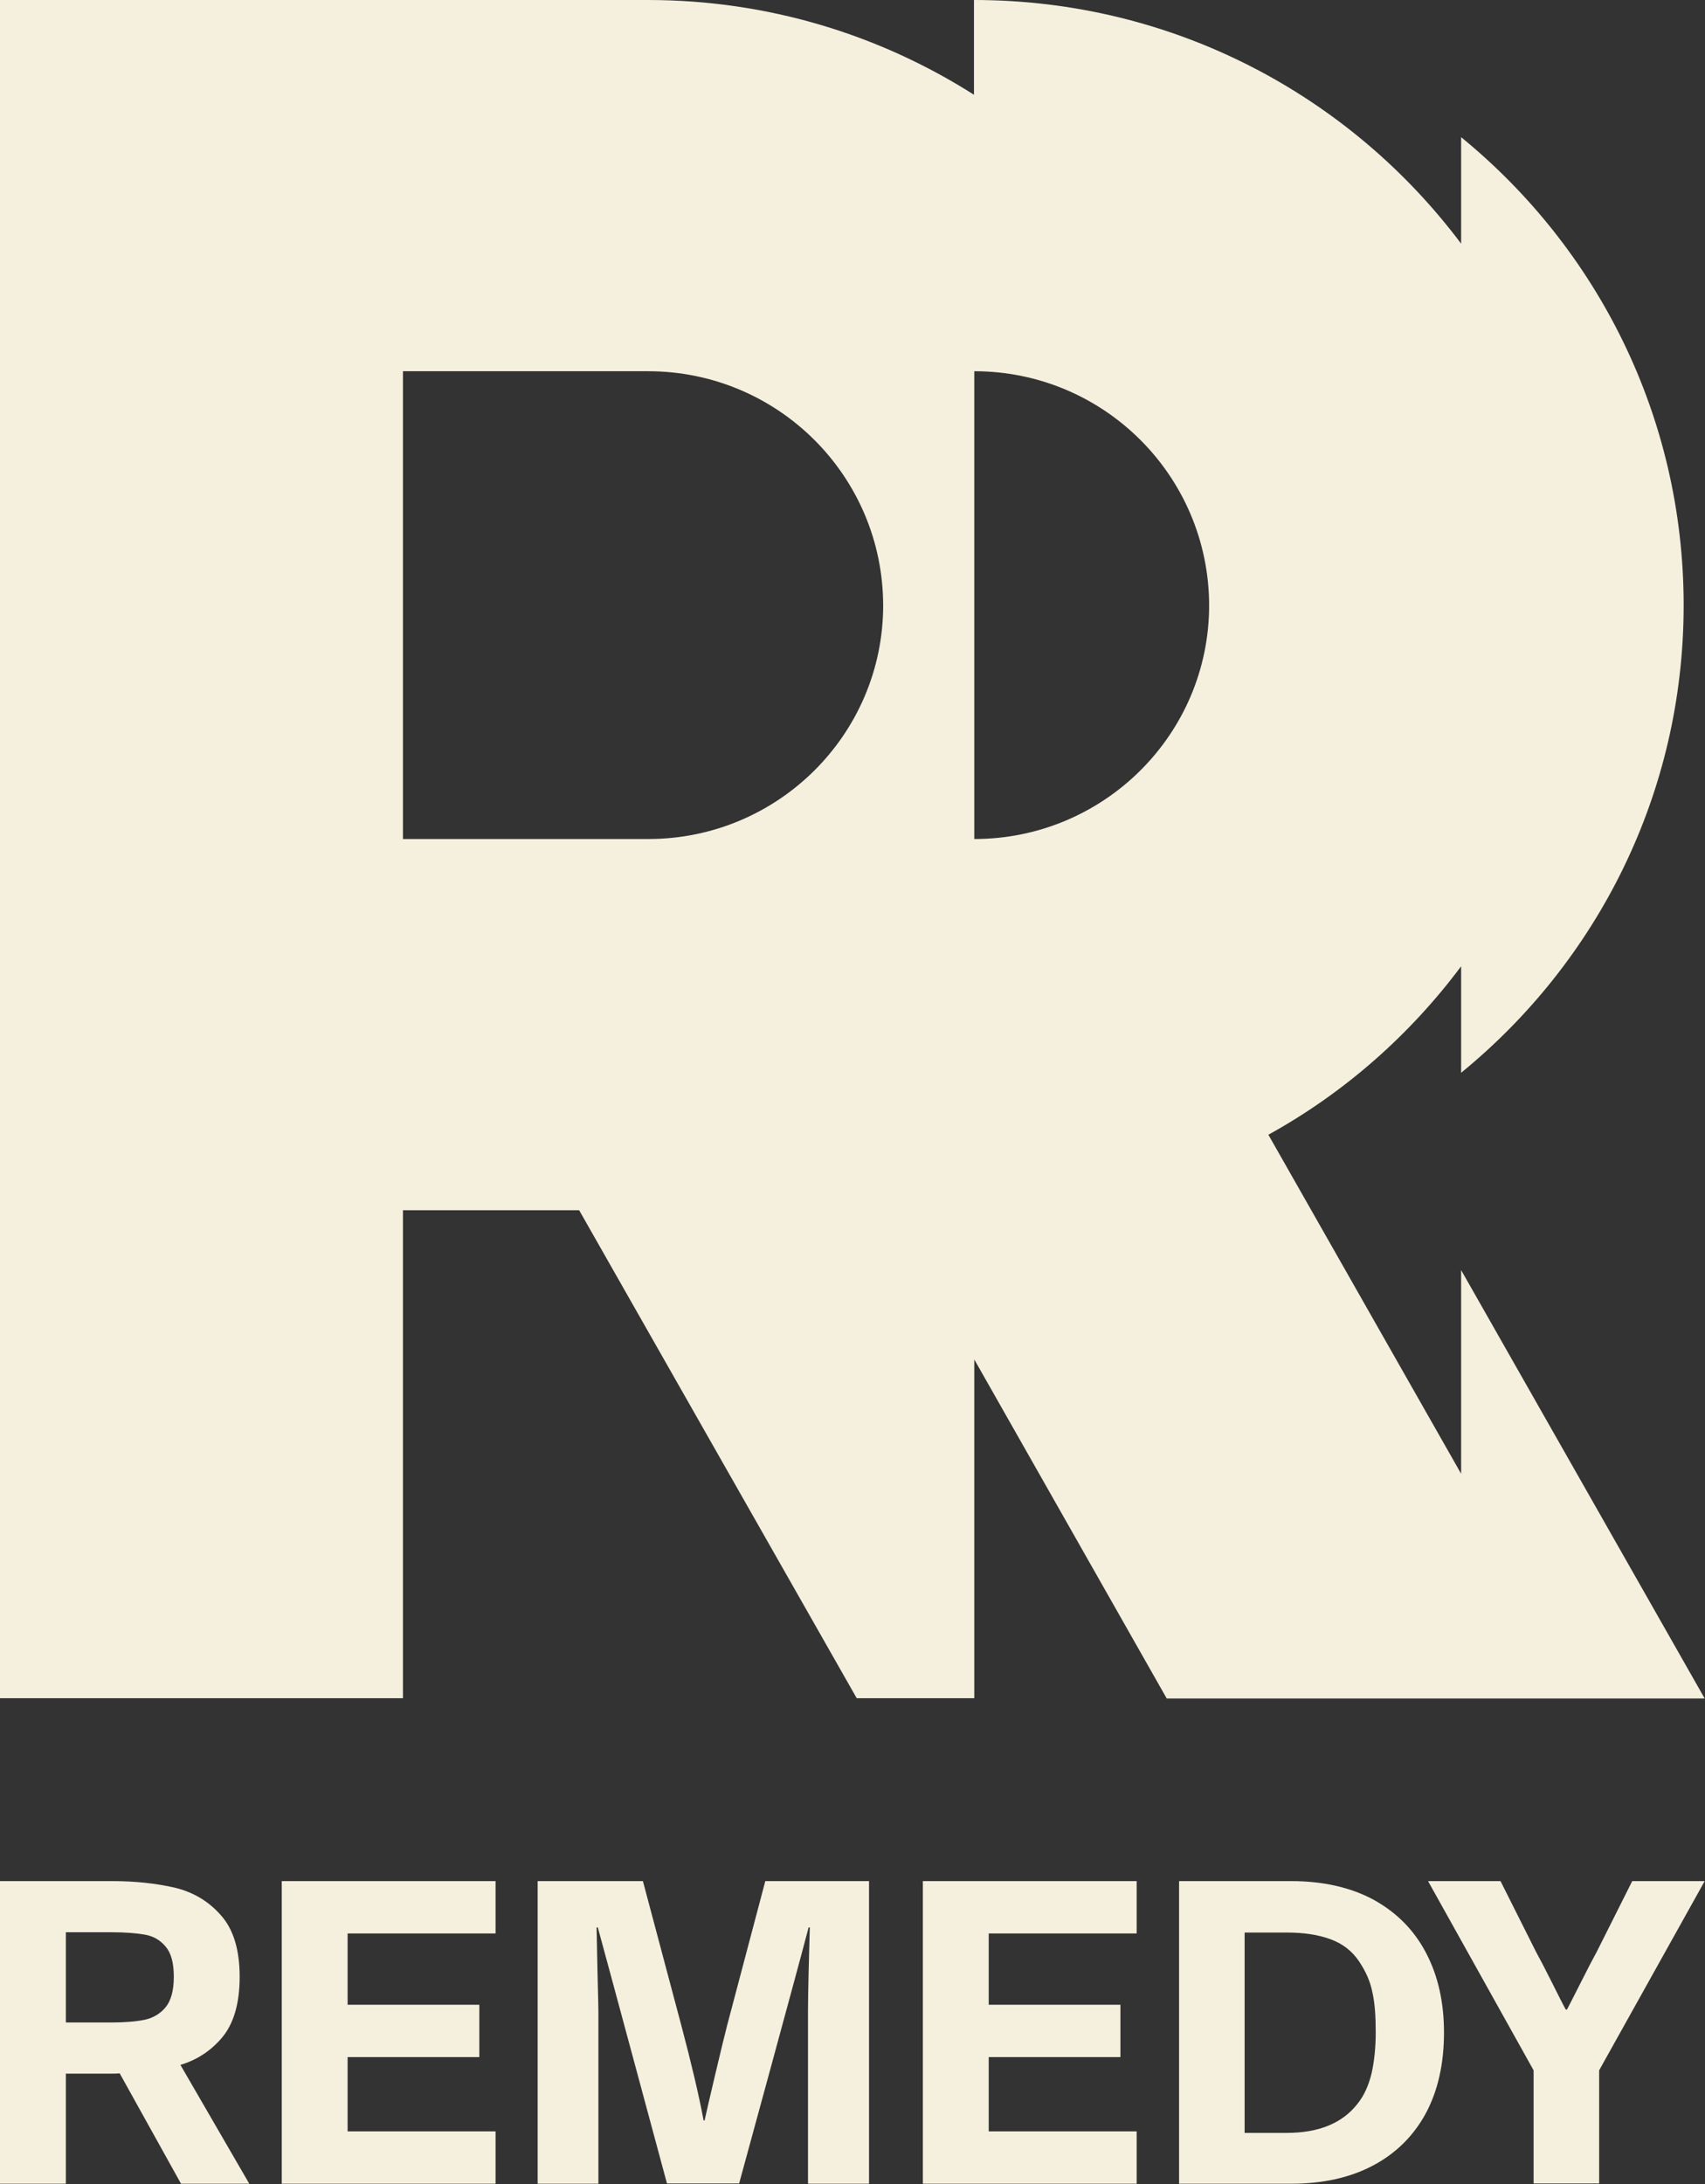 <svg width="567" height="726" viewBox="0 0 567 726" fill="none" xmlns="http://www.w3.org/2000/svg">
<rect x="0" y="0" width="567" height="726" fill="#333333" stroke="none"/>
<g clip-path="url(#clip0_387_2517)">
<path d="M93.7 725.9H164.8V708.5H115.6V683.8H159.4V666.4H115.6V642.7H164.8V625.3H93.7V725.9ZM457.5 675.6C457.5 680.7 457 685.3 456.1 689.3C455.1 693.3 453.6 696.7 451.3 699.5C446.3 705.8 438.5 709 427.9 709H413.9V642.4H427.9C433.5 642.4 438.3 643.1 442.4 644.6C446.5 646.1 449.6 648.5 451.9 651.9C454.2 655.3 455.7 658.7 456.4 662.3C457.2 665.8 457.5 670.2 457.5 675.6ZM480.2 675.6C480.2 665.5 478.2 656.7 474.2 649.1C470.2 641.5 464.4 635.7 456.8 631.5C449.2 627.4 440 625.3 429.4 625.3H392.1V725.9H429.4C439.8 725.9 448.9 723.9 456.5 719.9C464.1 715.9 470 710.1 474.1 702.6C478.2 695 480.2 686 480.2 675.6ZM531.8 688.2V725.8H526.2H520.9H510V688.2L474.9 625.3H499L510.8 648.8C511.9 650.8 513.7 654.2 516.2 659.2C518.2 663.2 519.7 666.2 520.7 668H521.1C521.1 668 523.6 663.2 525.6 659.2C528.1 654.2 529.9 650.8 531 648.8L542.8 625.3H566.9L531.8 688.2ZM57.8 657.1C57.8 661.6 56.9 665 55.1 667.2C53.3 669.4 50.9 670.8 48.1 671.4C45.2 672 41.4 672.3 36.8 672.3H21.9V642.3H36.9C41.6 642.3 45.4 642.6 48.2 643.1C51 643.6 53.3 644.9 55.1 647.1C56.9 649.2 57.8 652.5 57.8 657.1ZM73.6 677.6C77.7 672.9 79.7 666 79.7 657.1C79.7 648.1 77.6 641.3 73.5 636.7C69.4 632 64.3 629 58.2 627.5C52.1 626.1 45.2 625.3 37.3 625.3H0V725.9H21.9V689.3H37.3C38.2 689.3 39 689.3 39.8 689.2L60.2 725.9H82.9L60 686.4C65.3 684.8 69.9 681.9 73.6 677.6ZM268.8 725.9H289V625.3H254.5L241.8 673.3C240.5 678.2 235.2 700.7 234.3 704.9H234C232.4 696.4 229.9 685.8 226.5 673L213.8 625.3H178.8V725.9H199V668.7C199 667.7 198.9 663.3 198.7 655.5L198.4 640.7H198.8C199.8 644.2 221.8 725.8 221.8 725.8H245.8C245.8 725.8 266 652 268.9 640.7H269.3C269.2 645.7 269 650.8 268.9 655.8C268.8 660.9 268.7 664.9 268.7 668.1V725.9H268.8ZM306.9 625.3H378V642.7H328.8V666.4H372.6V683.8H328.8V708.5H378V725.9H306.9V625.3ZM324 123.4V278.9C367.1 278.9 402.1 244.1 402.1 201.2C402 158.2 367.1 123.4 324 123.4ZM215.5 123.4H134V278.9H215.6C258.7 278.9 293.7 244.1 293.7 201.2C293.6 158.2 258.7 123.4 215.5 123.4ZM485.9 356.6V321.2C468.8 344.1 447 363.3 421.8 377.2L485.9 489.9V422.2L566.9 564.6H388L324 451.9V564.5H284.9L192.6 402.3H134V564.5H0V0H215.5C255.4 0 292.6 11.6 323.9 31.5V0C390.2 0 449 31.8 485.9 81V45.6C531.1 82.5 559.9 138.5 559.9 201.2C559.9 263.8 531.1 319.7 485.9 356.6Z" fill="#F5EFDD"/>
</g>
<defs>
<clipPath id="clip0_387_2517">
<rect width="566.9" height="725.9" fill="white"/>
</clipPath>
</defs>
</svg>
